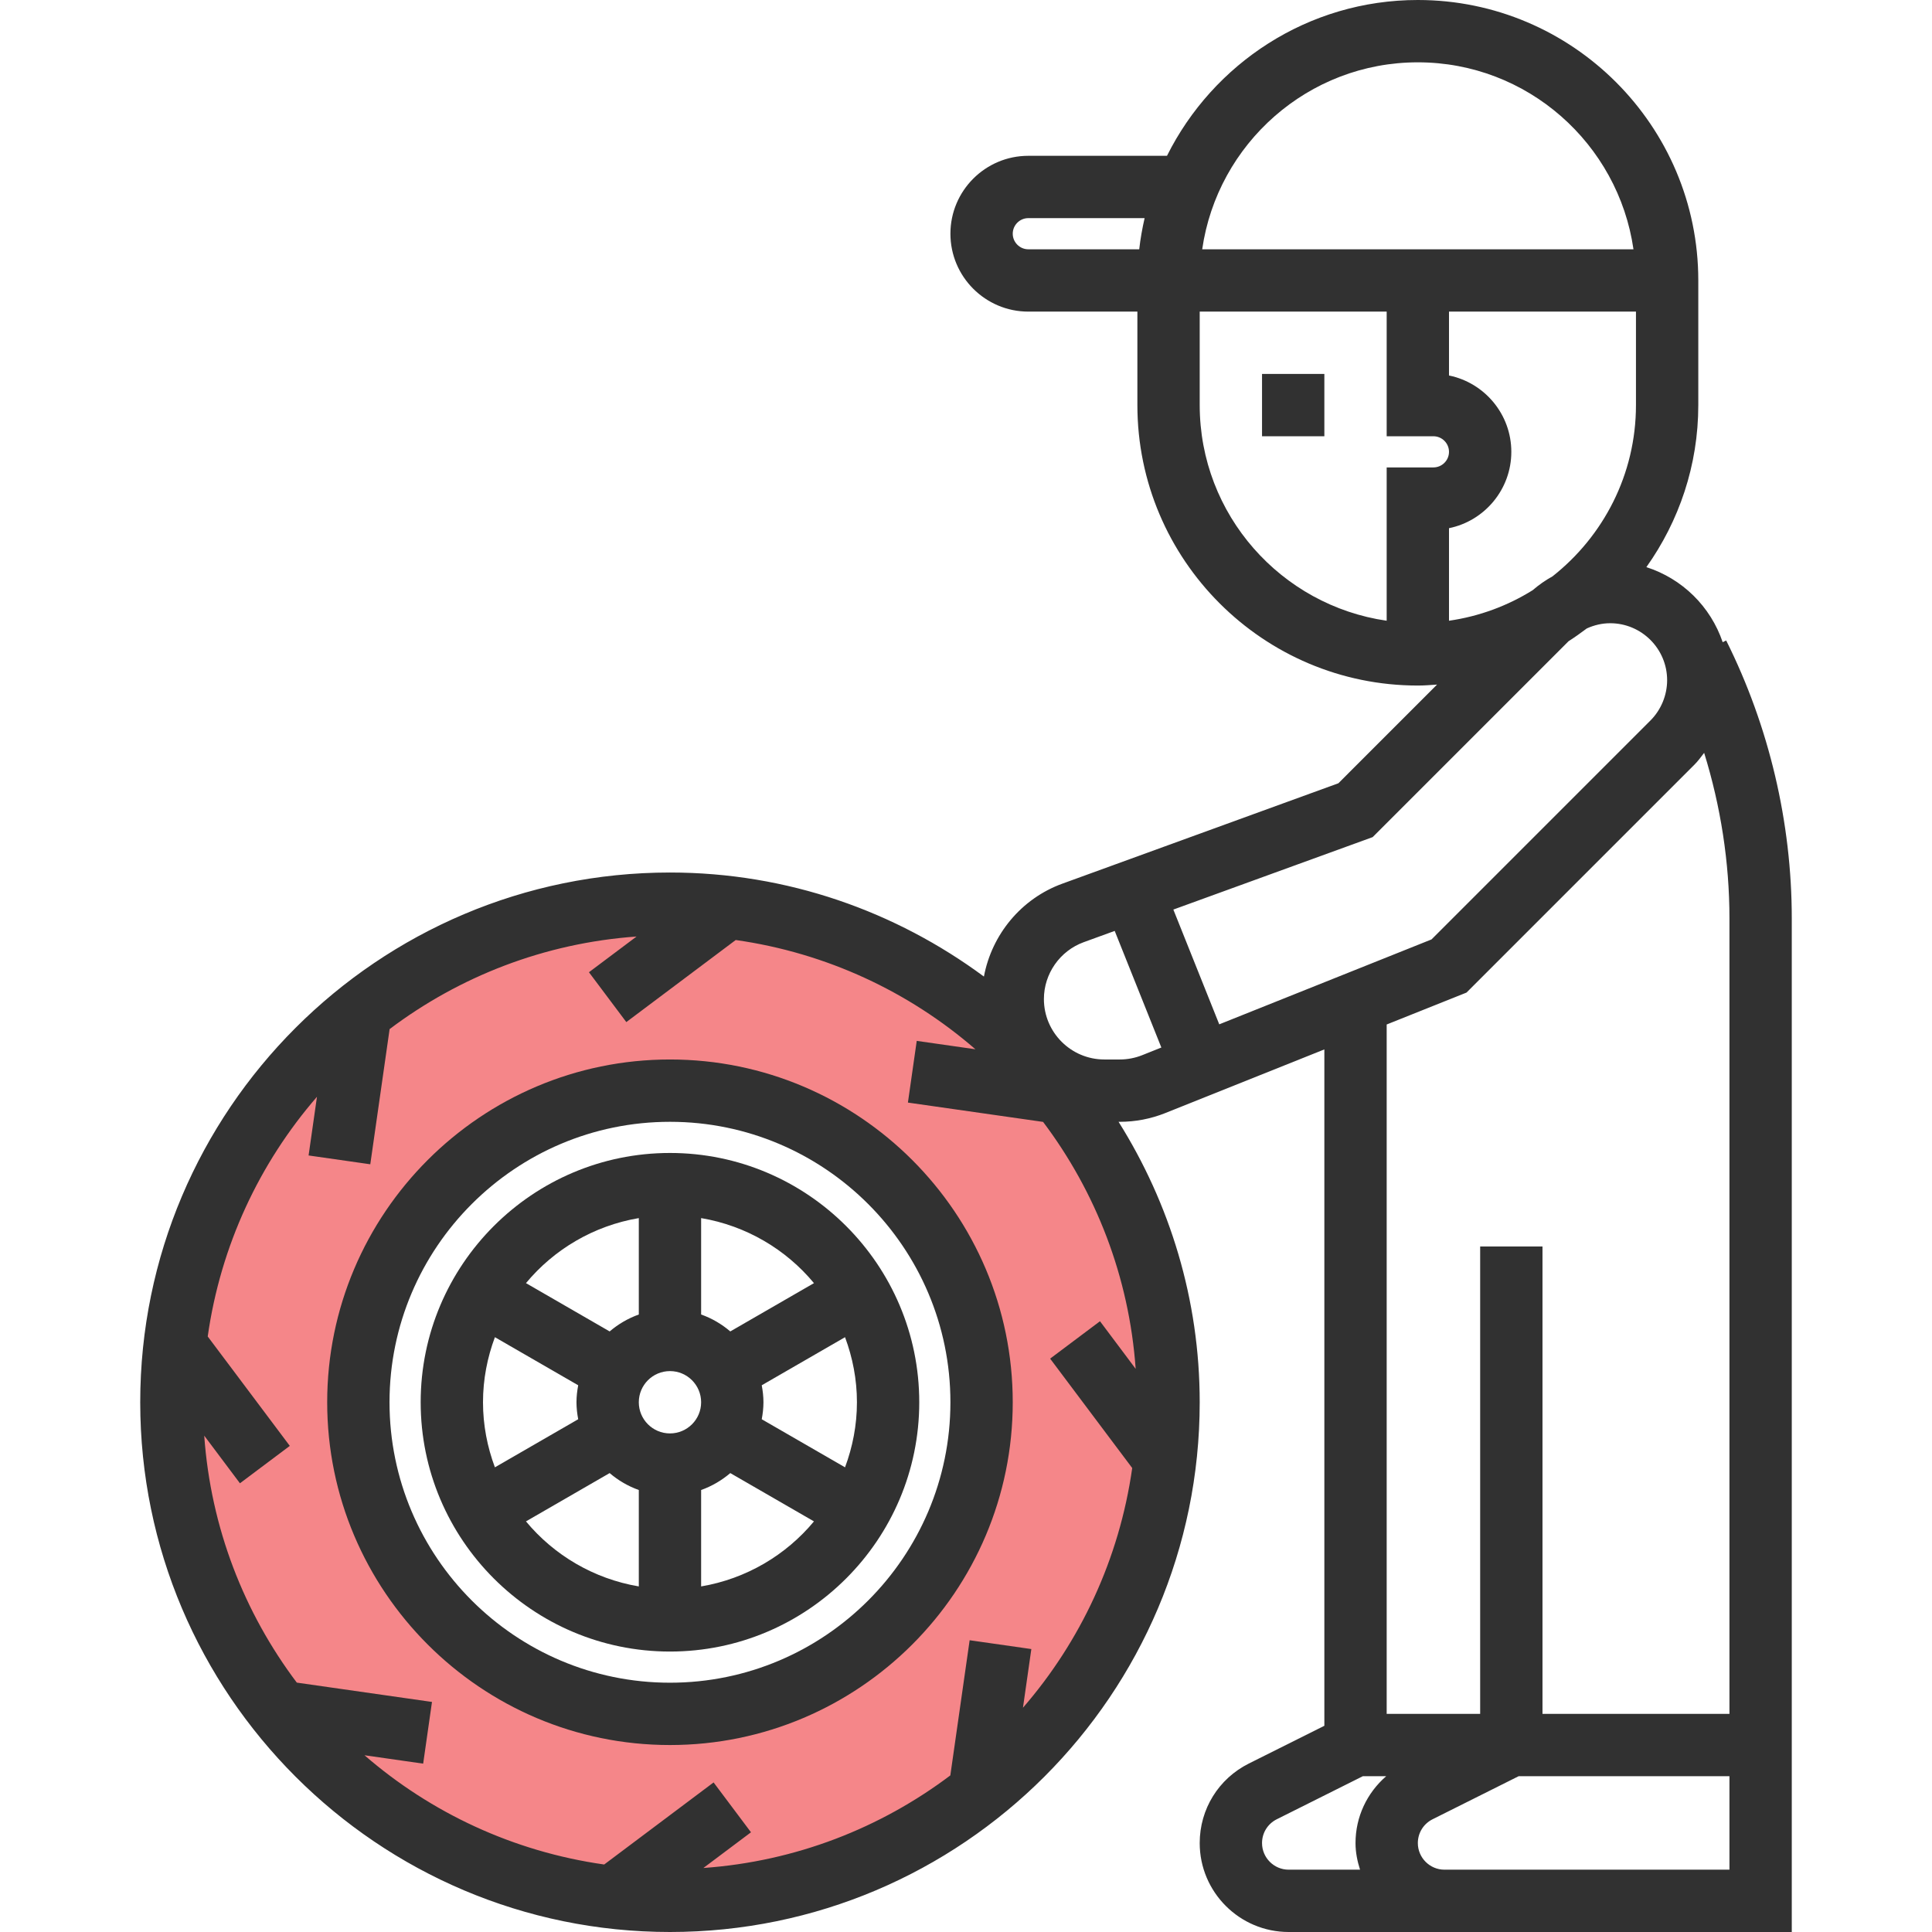 <svg xmlns:inkscape="http://www.inkscape.org/namespaces/inkscape" xmlns:sodipodi="http://sodipodi.sourceforge.net/DTD/sodipodi-0.dtd" xmlns="http://www.w3.org/2000/svg" xmlns:svg="http://www.w3.org/2000/svg" id="rot-029" x="0px" y="0px" viewBox="0 0 496 496" style="enable-background:new 0 0 496 496;" xml:space="preserve" sodipodi:docname="puncture_repair.svg" inkscape:version="1.2 (1:1.2.1+202207142221+cd75a1ee6d)"><defs id="defs197"></defs><path style="fill:#eb181e;fill-opacity:0.522" d="M172,232c-70.696,0-128,57.304-128,128s57.304,128,128,128s128-57.304,128-128S242.696,232,172,232z   M172,440c-44.184,0-80-35.816-80-80s35.816-80,80-80s80,35.816,80,80S216.184,440,172,440z" id="path152"></path><g id="g162"><rect x="324" y="96" style="fill:#313131;" width="16" height="16" id="rect154"></rect><path style="fill:#313131;" d="M443.16,164.424l-0.896,0.448c-3.104-9.16-10.368-16.312-19.592-19.272   C431.032,133.832,436,119.504,436,104V72c0-39.704-32.296-72-72-72c-28.2,0-52.592,16.336-64.4,40H264c-11.032,0-20,8.968-20,20   s8.968,20,20,20h28v24c0,39.704,32.296,72,72,72c1.664,0,3.296-0.136,4.936-0.248L343.6,201.088l-70.848,25.768   c-10.568,3.84-18.128,13.056-20.152,23.856C230.008,234.008,202.184,224,172,224c-74.992,0-136,61.008-136,136s61.008,136,136,136   s136-61.008,136-136c0-26.456-7.712-51.088-20.832-72h0.304c4.032,0,7.968-0.76,11.704-2.248L340,269.416v173.64l-19.376,9.688   C312.832,456.64,308,464.464,308,473.168C308,485.76,318.24,496,330.832,496h40H388h72V235.776   C460,211.136,454.168,186.464,443.16,164.424z M393.48,151.52c-6.416,4-13.688,6.72-21.48,7.84V135.6c9.12-1.856,16-9.944,16-19.6   s-6.88-17.744-16-19.6V80h48v24c0,17.824-8.4,33.696-21.416,43.96C396.776,148.96,395.072,150.144,393.48,151.52z M364,16   c28.152,0,51.456,20.912,55.36,48H308.64C312.544,36.912,335.848,16,364,16z M260,60c0-2.2,1.8-4,4-4h29.856   c-0.6,2.624-1.08,5.28-1.384,8H264C261.8,64,260,62.2,260,60z M308,104V80h48v32h12c2.2,0,4,1.8,4,4s-1.8,4-4,4h-12v39.36   C328.912,155.456,308,132.152,308,104z M352.4,214.912l50.288-50.288c1.608-1.032,3.16-2.136,4.68-3.28   c1.88-0.856,3.92-1.344,6.008-1.344c8.064,0,14.624,6.56,14.624,14.624c0,3.848-1.56,7.624-4.28,10.344l-56.208,56.208   l-54.496,21.8l-11.784-29.464L352.4,214.912z M262.624,438.424l2.152-15.064l-15.84-2.264l-4.96,34.704   c-17.928,13.504-39.696,22.08-63.4,23.768L192.8,470.4l-9.6-12.8l-28.088,21.072c-23.344-3.312-44.52-13.296-61.536-28.048   l15.064,2.152l2.264-15.84l-34.704-4.96c-13.504-17.928-22.08-39.696-23.768-63.4L61.6,380.8l12.8-9.6l-21.072-28.088   c3.312-23.344,13.296-44.52,28.048-61.536l-2.152,15.064l15.84,2.264l4.96-34.704c17.928-13.504,39.696-22.08,63.4-23.768   L151.2,249.6l9.592,12.8l28.088-21.072c23.344,3.312,44.52,13.296,61.536,28.048l-15.064-2.152l-2.264,15.84l34.704,4.96   c13.504,17.928,22.08,39.696,23.768,63.4L282.4,339.2l-12.8,9.6l21.072,28.088C287.36,400.232,277.376,421.408,262.624,438.424z    M287.472,272h-3.952c-8.56,0-15.52-6.96-15.52-15.52c0-6.496,4.112-12.368,10.216-14.592l7.96-2.896l11.976,29.936l-4.92,1.968   C291.4,271.624,289.456,272,287.472,272z M376.496,254.824l58.536-58.536c0.928-0.928,1.68-1.984,2.472-3.008   C441.76,207.016,444,221.4,444,235.776V440h-48V320h-16v120h-24V263.016L376.496,254.824z M324,473.168   c0-2.6,1.448-4.944,3.784-6.112L349.888,456h5.992c-4.928,4.272-7.88,10.424-7.88,17.168c0,2.4,0.472,4.664,1.16,6.832h-18.328   C327.072,480,324,476.928,324,473.168z M388,480h-17.168c-3.76,0-6.832-3.072-6.832-6.832c0-2.6,1.448-4.944,3.784-6.112   L389.888,456H444v24H388z" id="path156"></path><path style="fill:#313131;" d="M172,272c-48.52,0-88,39.48-88,88s39.48,88,88,88s88-39.48,88-88S220.52,272,172,272z M172,432   c-39.704,0-72-32.296-72-72s32.296-72,72-72s72,32.296,72,72S211.704,432,172,432z" id="path158"></path><path style="fill:#313131;" d="M172,296c-35.288,0-64,28.712-64,64s28.712,64,64,64s64-28.712,64-64S207.288,296,172,296z M220,360   c0,5.88-1.112,11.496-3.056,16.704L195.56,364.36c0.264-1.416,0.44-2.864,0.44-4.36s-0.176-2.944-0.44-4.36l21.384-12.344   C218.888,348.504,220,354.12,220,360z M208.968,329.416l-21.48,12.4c-2.2-1.88-4.712-3.36-7.488-4.344V312.72   C191.576,314.68,201.776,320.744,208.968,329.416z M172,368c-4.416,0-8-3.584-8-8s3.584-8,8-8s8,3.584,8,8S176.416,368,172,368z    M164,312.72v24.752c-2.776,0.992-5.288,2.472-7.488,4.344l-21.48-12.4C142.224,320.744,152.424,314.68,164,312.72z M124,360   c0-5.88,1.112-11.496,3.056-16.704l21.384,12.344c-0.264,1.416-0.44,2.864-0.44,4.36s0.176,2.944,0.44,4.36l-21.384,12.344   C125.112,371.496,124,365.88,124,360z M135.032,390.584l21.48-12.4c2.2,1.88,4.712,3.352,7.488,4.344v24.752   C152.424,405.32,142.224,399.256,135.032,390.584z M180,407.28v-24.752c2.776-0.992,5.288-2.472,7.488-4.344l21.48,12.4   C201.776,399.256,191.576,405.32,180,407.28z" id="path160"></path></g><g id="g164"></g><g id="g166"></g><g id="g168"></g><g id="g170"></g><g id="g172"></g><g id="g174"></g><g id="g176"></g><g id="g178"></g><g id="g180"></g><g id="g182"></g><g id="g184"></g><g id="g186"></g><g id="g188"></g><g id="g190"></g><g id="g192"></g></svg>